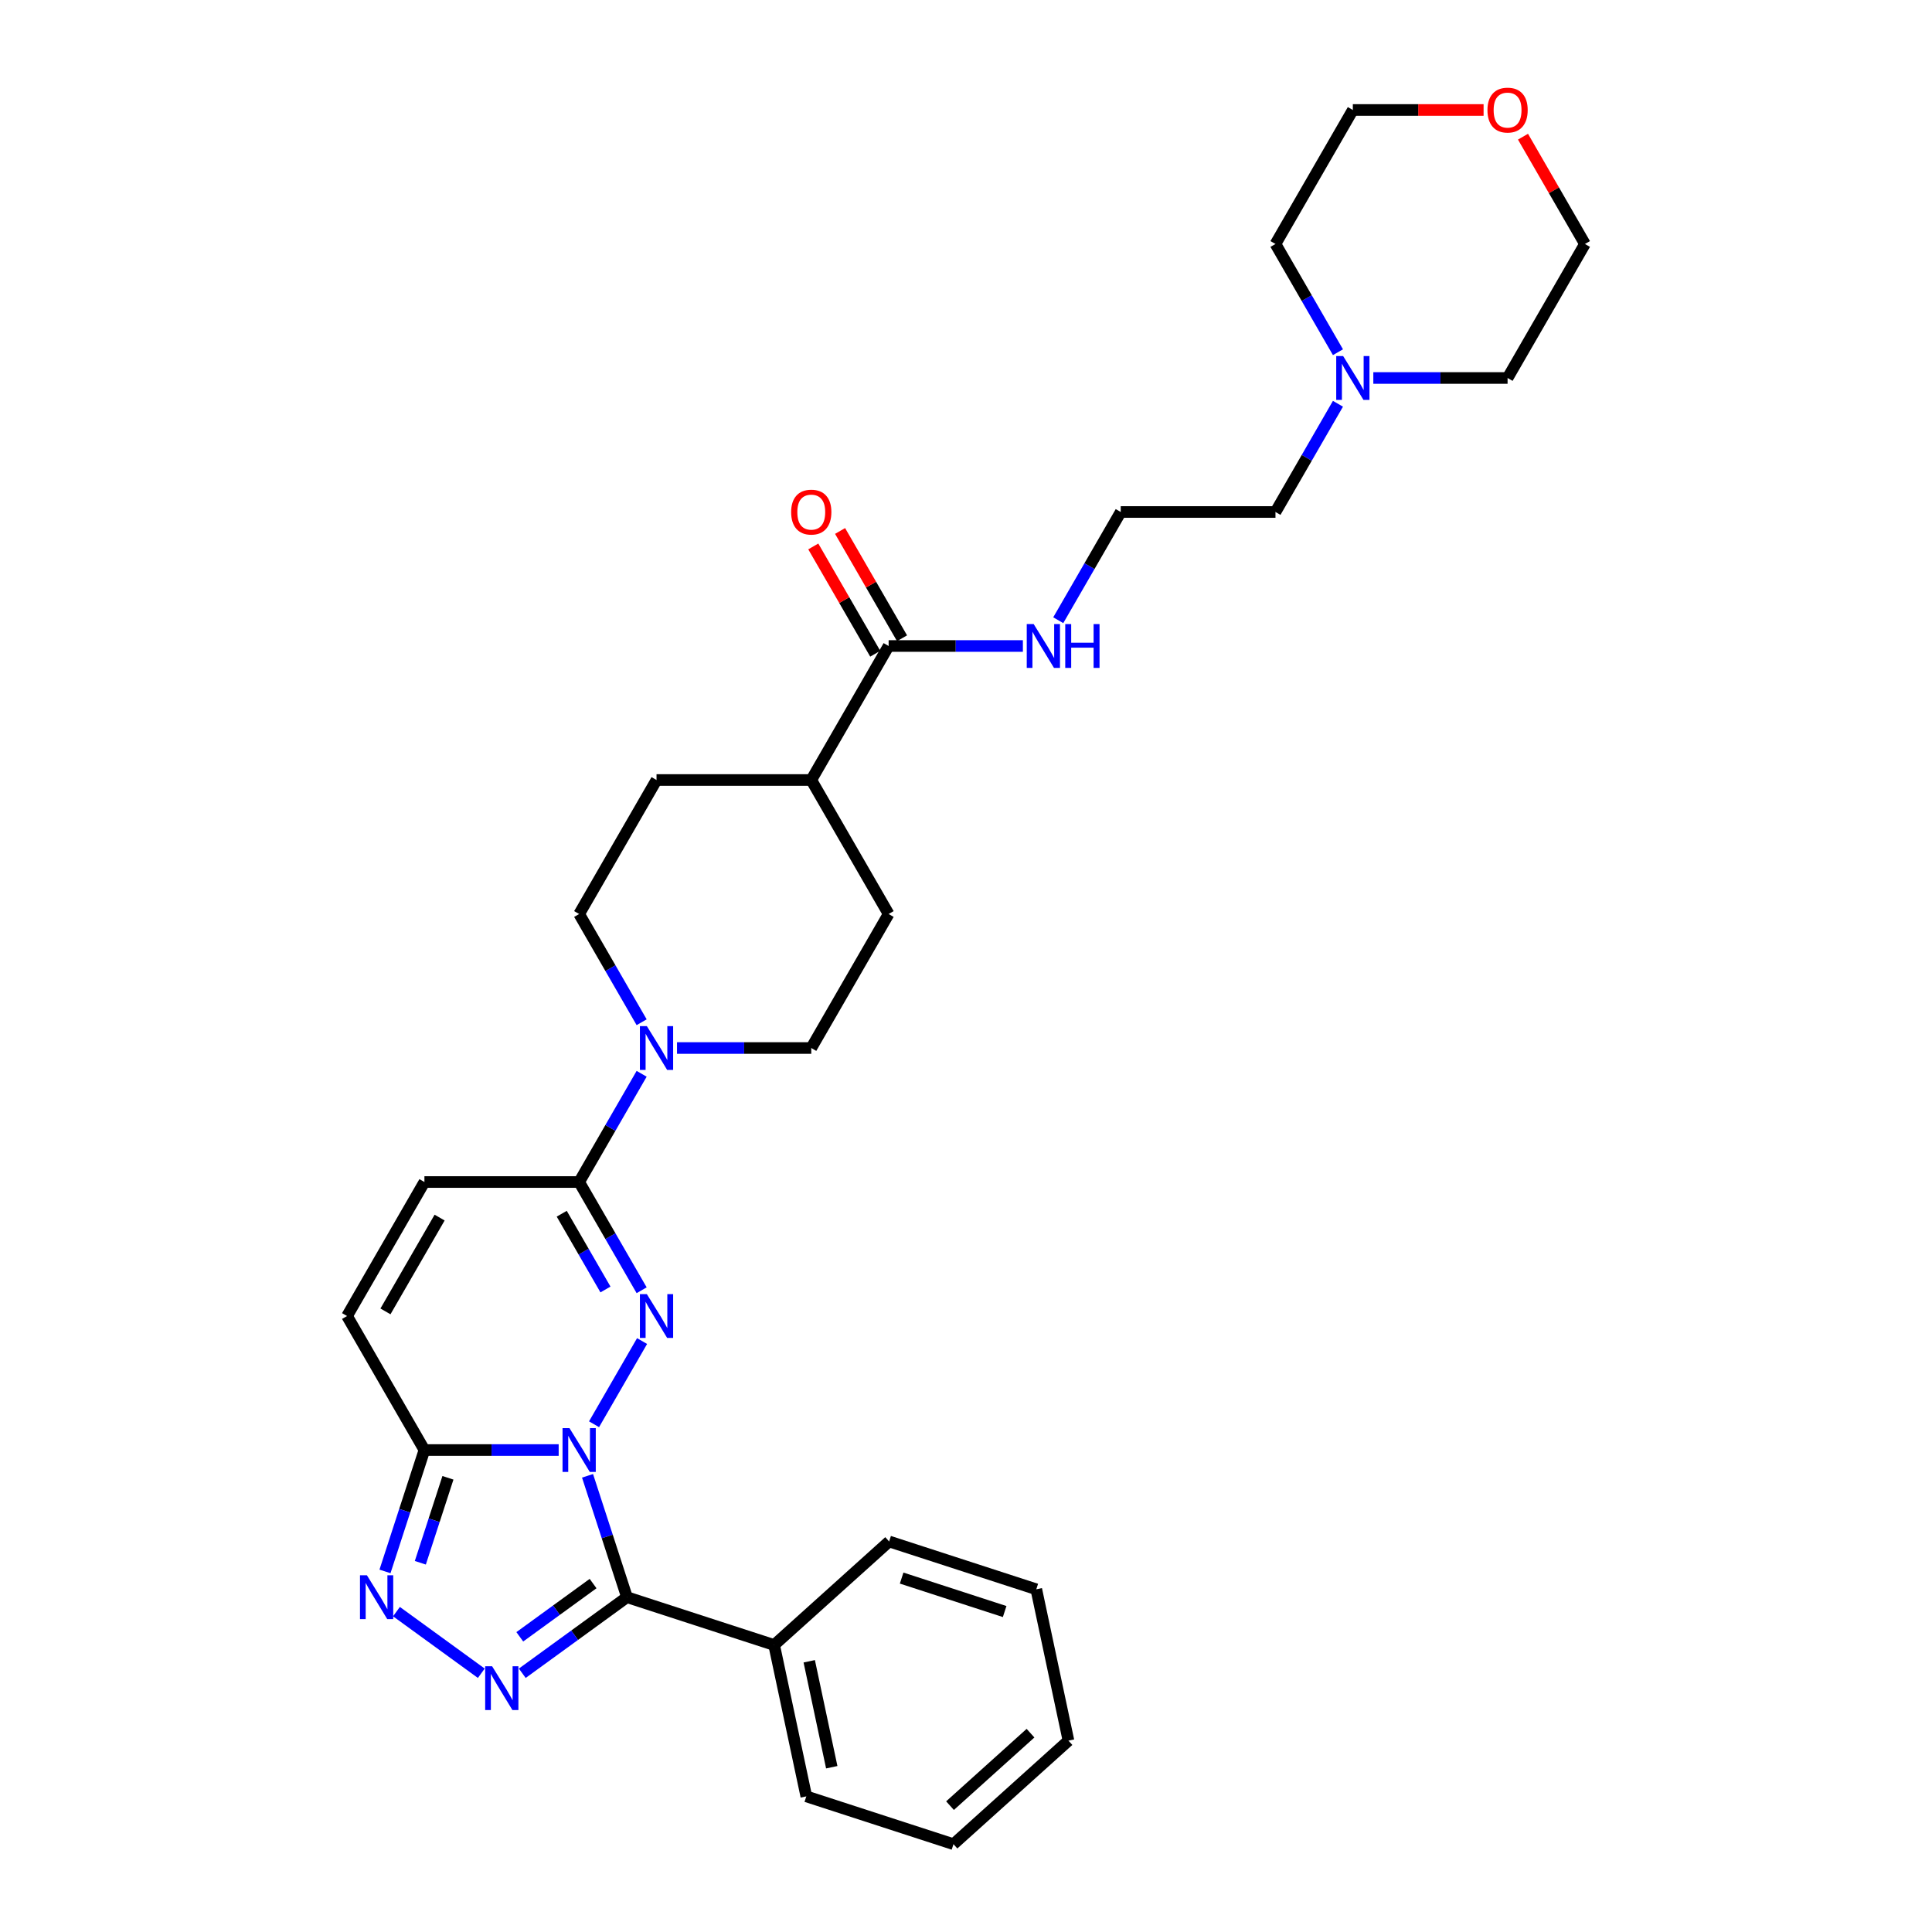 <?xml version='1.0' encoding='iso-8859-1'?>
<svg version='1.1' baseProfile='full'
              xmlns='http://www.w3.org/2000/svg'
                      xmlns:rdkit='http://www.rdkit.org/xml'
                      xmlns:xlink='http://www.w3.org/1999/xlink'
                  xml:space='preserve'
width='1000px' height='1000px' viewBox='0 0 1000 1000'>
<!-- END OF HEADER -->
<rect style='opacity:1.0;fill:#FFFFFF;stroke:none' width='1000' height='1000' x='0' y='0'> </rect>
<path class='bond-0' d='M 307.476,737.191 L 332.336,694.131' style='fill:none;fill-rule:evenodd;stroke:#0000FF;stroke-width:6px;stroke-linecap:butt;stroke-linejoin:miter;stroke-opacity:1' />
<path class='bond-1' d='M 304.107,763.877 L 314.314,795.291' style='fill:none;fill-rule:evenodd;stroke:#0000FF;stroke-width:6px;stroke-linecap:butt;stroke-linejoin:miter;stroke-opacity:1' />
<path class='bond-1' d='M 314.314,795.291 L 324.521,826.705' style='fill:none;fill-rule:evenodd;stroke:#000000;stroke-width:6px;stroke-linecap:butt;stroke-linejoin:miter;stroke-opacity:1' />
<path class='bond-3' d='M 289.168,750.534 L 254.424,750.534' style='fill:none;fill-rule:evenodd;stroke:#0000FF;stroke-width:6px;stroke-linecap:butt;stroke-linejoin:miter;stroke-opacity:1' />
<path class='bond-3' d='M 254.424,750.534 L 219.681,750.534' style='fill:none;fill-rule:evenodd;stroke:#000000;stroke-width:6px;stroke-linecap:butt;stroke-linejoin:miter;stroke-opacity:1' />
<path class='bond-5' d='M 332.114,667.83 L 315.943,639.821' style='fill:none;fill-rule:evenodd;stroke:#0000FF;stroke-width:6px;stroke-linecap:butt;stroke-linejoin:miter;stroke-opacity:1' />
<path class='bond-5' d='M 315.943,639.821 L 299.772,611.812' style='fill:none;fill-rule:evenodd;stroke:#000000;stroke-width:6px;stroke-linecap:butt;stroke-linejoin:miter;stroke-opacity:1' />
<path class='bond-5' d='M 313.39,667.436 L 302.071,647.83' style='fill:none;fill-rule:evenodd;stroke:#0000FF;stroke-width:6px;stroke-linecap:butt;stroke-linejoin:miter;stroke-opacity:1' />
<path class='bond-5' d='M 302.071,647.83 L 290.751,628.224' style='fill:none;fill-rule:evenodd;stroke:#000000;stroke-width:6px;stroke-linecap:butt;stroke-linejoin:miter;stroke-opacity:1' />
<path class='bond-2' d='M 324.521,826.705 L 297.426,846.391' style='fill:none;fill-rule:evenodd;stroke:#000000;stroke-width:6px;stroke-linecap:butt;stroke-linejoin:miter;stroke-opacity:1' />
<path class='bond-2' d='M 297.426,846.391 L 270.33,866.077' style='fill:none;fill-rule:evenodd;stroke:#0000FF;stroke-width:6px;stroke-linecap:butt;stroke-linejoin:miter;stroke-opacity:1' />
<path class='bond-2' d='M 306.978,819.652 L 288.011,833.432' style='fill:none;fill-rule:evenodd;stroke:#000000;stroke-width:6px;stroke-linecap:butt;stroke-linejoin:miter;stroke-opacity:1' />
<path class='bond-2' d='M 288.011,833.432 L 269.044,847.213' style='fill:none;fill-rule:evenodd;stroke:#0000FF;stroke-width:6px;stroke-linecap:butt;stroke-linejoin:miter;stroke-opacity:1' />
<path class='bond-11' d='M 324.521,826.705 L 400.693,851.455' style='fill:none;fill-rule:evenodd;stroke:#000000;stroke-width:6px;stroke-linecap:butt;stroke-linejoin:miter;stroke-opacity:1' />
<path class='bond-31' d='M 249.122,866.077 L 205.208,834.172' style='fill:none;fill-rule:evenodd;stroke:#0000FF;stroke-width:6px;stroke-linecap:butt;stroke-linejoin:miter;stroke-opacity:1' />
<path class='bond-4' d='M 219.681,750.534 L 209.474,781.948' style='fill:none;fill-rule:evenodd;stroke:#000000;stroke-width:6px;stroke-linecap:butt;stroke-linejoin:miter;stroke-opacity:1' />
<path class='bond-4' d='M 209.474,781.948 L 199.267,813.362' style='fill:none;fill-rule:evenodd;stroke:#0000FF;stroke-width:6px;stroke-linecap:butt;stroke-linejoin:miter;stroke-opacity:1' />
<path class='bond-4' d='M 231.853,764.908 L 224.708,786.898' style='fill:none;fill-rule:evenodd;stroke:#000000;stroke-width:6px;stroke-linecap:butt;stroke-linejoin:miter;stroke-opacity:1' />
<path class='bond-4' d='M 224.708,786.898 L 217.563,808.888' style='fill:none;fill-rule:evenodd;stroke:#0000FF;stroke-width:6px;stroke-linecap:butt;stroke-linejoin:miter;stroke-opacity:1' />
<path class='bond-7' d='M 219.681,750.534 L 179.635,681.173' style='fill:none;fill-rule:evenodd;stroke:#000000;stroke-width:6px;stroke-linecap:butt;stroke-linejoin:miter;stroke-opacity:1' />
<path class='bond-6' d='M 299.772,611.812 L 315.943,583.803' style='fill:none;fill-rule:evenodd;stroke:#000000;stroke-width:6px;stroke-linecap:butt;stroke-linejoin:miter;stroke-opacity:1' />
<path class='bond-6' d='M 315.943,583.803 L 332.114,555.794' style='fill:none;fill-rule:evenodd;stroke:#0000FF;stroke-width:6px;stroke-linecap:butt;stroke-linejoin:miter;stroke-opacity:1' />
<path class='bond-32' d='M 299.772,611.812 L 219.681,611.812' style='fill:none;fill-rule:evenodd;stroke:#000000;stroke-width:6px;stroke-linecap:butt;stroke-linejoin:miter;stroke-opacity:1' />
<path class='bond-13' d='M 350.422,542.451 L 385.165,542.451' style='fill:none;fill-rule:evenodd;stroke:#0000FF;stroke-width:6px;stroke-linecap:butt;stroke-linejoin:miter;stroke-opacity:1' />
<path class='bond-13' d='M 385.165,542.451 L 419.909,542.451' style='fill:none;fill-rule:evenodd;stroke:#000000;stroke-width:6px;stroke-linecap:butt;stroke-linejoin:miter;stroke-opacity:1' />
<path class='bond-14' d='M 332.114,529.108 L 315.943,501.099' style='fill:none;fill-rule:evenodd;stroke:#0000FF;stroke-width:6px;stroke-linecap:butt;stroke-linejoin:miter;stroke-opacity:1' />
<path class='bond-14' d='M 315.943,501.099 L 299.772,473.09' style='fill:none;fill-rule:evenodd;stroke:#000000;stroke-width:6px;stroke-linecap:butt;stroke-linejoin:miter;stroke-opacity:1' />
<path class='bond-8' d='M 179.635,681.173 L 219.681,611.812' style='fill:none;fill-rule:evenodd;stroke:#000000;stroke-width:6px;stroke-linecap:butt;stroke-linejoin:miter;stroke-opacity:1' />
<path class='bond-8' d='M 199.514,678.778 L 227.546,630.225' style='fill:none;fill-rule:evenodd;stroke:#000000;stroke-width:6px;stroke-linecap:butt;stroke-linejoin:miter;stroke-opacity:1' />
<path class='bond-9' d='M 459.954,334.368 L 419.909,403.729' style='fill:none;fill-rule:evenodd;stroke:#000000;stroke-width:6px;stroke-linecap:butt;stroke-linejoin:miter;stroke-opacity:1' />
<path class='bond-15' d='M 466.89,330.363 L 450.858,302.595' style='fill:none;fill-rule:evenodd;stroke:#000000;stroke-width:6px;stroke-linecap:butt;stroke-linejoin:miter;stroke-opacity:1' />
<path class='bond-15' d='M 450.858,302.595 L 434.826,274.826' style='fill:none;fill-rule:evenodd;stroke:#FF0000;stroke-width:6px;stroke-linecap:butt;stroke-linejoin:miter;stroke-opacity:1' />
<path class='bond-15' d='M 453.018,338.372 L 436.986,310.604' style='fill:none;fill-rule:evenodd;stroke:#000000;stroke-width:6px;stroke-linecap:butt;stroke-linejoin:miter;stroke-opacity:1' />
<path class='bond-15' d='M 436.986,310.604 L 420.954,282.835' style='fill:none;fill-rule:evenodd;stroke:#FF0000;stroke-width:6px;stroke-linecap:butt;stroke-linejoin:miter;stroke-opacity:1' />
<path class='bond-16' d='M 459.954,334.368 L 494.698,334.368' style='fill:none;fill-rule:evenodd;stroke:#000000;stroke-width:6px;stroke-linecap:butt;stroke-linejoin:miter;stroke-opacity:1' />
<path class='bond-16' d='M 494.698,334.368 L 529.442,334.368' style='fill:none;fill-rule:evenodd;stroke:#0000FF;stroke-width:6px;stroke-linecap:butt;stroke-linejoin:miter;stroke-opacity:1' />
<path class='bond-10' d='M 692.524,208.989 L 676.353,236.998' style='fill:none;fill-rule:evenodd;stroke:#0000FF;stroke-width:6px;stroke-linecap:butt;stroke-linejoin:miter;stroke-opacity:1' />
<path class='bond-10' d='M 676.353,236.998 L 660.182,265.007' style='fill:none;fill-rule:evenodd;stroke:#000000;stroke-width:6px;stroke-linecap:butt;stroke-linejoin:miter;stroke-opacity:1' />
<path class='bond-22' d='M 692.524,182.302 L 676.353,154.294' style='fill:none;fill-rule:evenodd;stroke:#0000FF;stroke-width:6px;stroke-linecap:butt;stroke-linejoin:miter;stroke-opacity:1' />
<path class='bond-22' d='M 676.353,154.294 L 660.182,126.285' style='fill:none;fill-rule:evenodd;stroke:#000000;stroke-width:6px;stroke-linecap:butt;stroke-linejoin:miter;stroke-opacity:1' />
<path class='bond-23' d='M 710.832,195.646 L 745.576,195.646' style='fill:none;fill-rule:evenodd;stroke:#0000FF;stroke-width:6px;stroke-linecap:butt;stroke-linejoin:miter;stroke-opacity:1' />
<path class='bond-23' d='M 745.576,195.646 L 780.319,195.646' style='fill:none;fill-rule:evenodd;stroke:#000000;stroke-width:6px;stroke-linecap:butt;stroke-linejoin:miter;stroke-opacity:1' />
<path class='bond-26' d='M 400.693,851.455 L 417.345,929.796' style='fill:none;fill-rule:evenodd;stroke:#000000;stroke-width:6px;stroke-linecap:butt;stroke-linejoin:miter;stroke-opacity:1' />
<path class='bond-26' d='M 418.859,859.876 L 430.515,914.714' style='fill:none;fill-rule:evenodd;stroke:#000000;stroke-width:6px;stroke-linecap:butt;stroke-linejoin:miter;stroke-opacity:1' />
<path class='bond-27' d='M 400.693,851.455 L 460.212,797.863' style='fill:none;fill-rule:evenodd;stroke:#000000;stroke-width:6px;stroke-linecap:butt;stroke-linejoin:miter;stroke-opacity:1' />
<path class='bond-12' d='M 419.909,403.729 L 339.818,403.729' style='fill:none;fill-rule:evenodd;stroke:#000000;stroke-width:6px;stroke-linecap:butt;stroke-linejoin:miter;stroke-opacity:1' />
<path class='bond-34' d='M 419.909,403.729 L 459.954,473.09' style='fill:none;fill-rule:evenodd;stroke:#000000;stroke-width:6px;stroke-linecap:butt;stroke-linejoin:miter;stroke-opacity:1' />
<path class='bond-17' d='M 419.909,542.451 L 459.954,473.09' style='fill:none;fill-rule:evenodd;stroke:#000000;stroke-width:6px;stroke-linecap:butt;stroke-linejoin:miter;stroke-opacity:1' />
<path class='bond-18' d='M 299.772,473.09 L 339.818,403.729' style='fill:none;fill-rule:evenodd;stroke:#000000;stroke-width:6px;stroke-linecap:butt;stroke-linejoin:miter;stroke-opacity:1' />
<path class='bond-20' d='M 547.749,321.025 L 563.92,293.016' style='fill:none;fill-rule:evenodd;stroke:#0000FF;stroke-width:6px;stroke-linecap:butt;stroke-linejoin:miter;stroke-opacity:1' />
<path class='bond-20' d='M 563.92,293.016 L 580.091,265.007' style='fill:none;fill-rule:evenodd;stroke:#000000;stroke-width:6px;stroke-linecap:butt;stroke-linejoin:miter;stroke-opacity:1' />
<path class='bond-19' d='M 788.3,70.747 L 804.333,98.516' style='fill:none;fill-rule:evenodd;stroke:#FF0000;stroke-width:6px;stroke-linecap:butt;stroke-linejoin:miter;stroke-opacity:1' />
<path class='bond-19' d='M 804.333,98.516 L 820.365,126.285' style='fill:none;fill-rule:evenodd;stroke:#000000;stroke-width:6px;stroke-linecap:butt;stroke-linejoin:miter;stroke-opacity:1' />
<path class='bond-35' d='M 767.905,56.924 L 734.067,56.924' style='fill:none;fill-rule:evenodd;stroke:#FF0000;stroke-width:6px;stroke-linecap:butt;stroke-linejoin:miter;stroke-opacity:1' />
<path class='bond-35' d='M 734.067,56.924 L 700.228,56.924' style='fill:none;fill-rule:evenodd;stroke:#000000;stroke-width:6px;stroke-linecap:butt;stroke-linejoin:miter;stroke-opacity:1' />
<path class='bond-21' d='M 580.091,265.007 L 660.182,265.007' style='fill:none;fill-rule:evenodd;stroke:#000000;stroke-width:6px;stroke-linecap:butt;stroke-linejoin:miter;stroke-opacity:1' />
<path class='bond-24' d='M 660.182,126.285 L 700.228,56.924' style='fill:none;fill-rule:evenodd;stroke:#000000;stroke-width:6px;stroke-linecap:butt;stroke-linejoin:miter;stroke-opacity:1' />
<path class='bond-25' d='M 780.319,195.646 L 820.365,126.285' style='fill:none;fill-rule:evenodd;stroke:#000000;stroke-width:6px;stroke-linecap:butt;stroke-linejoin:miter;stroke-opacity:1' />
<path class='bond-29' d='M 417.345,929.796 L 493.516,954.545' style='fill:none;fill-rule:evenodd;stroke:#000000;stroke-width:6px;stroke-linecap:butt;stroke-linejoin:miter;stroke-opacity:1' />
<path class='bond-28' d='M 460.212,797.863 L 536.383,822.613' style='fill:none;fill-rule:evenodd;stroke:#000000;stroke-width:6px;stroke-linecap:butt;stroke-linejoin:miter;stroke-opacity:1' />
<path class='bond-28' d='M 466.688,816.81 L 520.008,834.135' style='fill:none;fill-rule:evenodd;stroke:#000000;stroke-width:6px;stroke-linecap:butt;stroke-linejoin:miter;stroke-opacity:1' />
<path class='bond-30' d='M 536.383,822.613 L 553.035,900.954' style='fill:none;fill-rule:evenodd;stroke:#000000;stroke-width:6px;stroke-linecap:butt;stroke-linejoin:miter;stroke-opacity:1' />
<path class='bond-33' d='M 493.516,954.545 L 553.035,900.954' style='fill:none;fill-rule:evenodd;stroke:#000000;stroke-width:6px;stroke-linecap:butt;stroke-linejoin:miter;stroke-opacity:1' />
<path class='bond-33' d='M 491.726,934.603 L 533.389,897.089' style='fill:none;fill-rule:evenodd;stroke:#000000;stroke-width:6px;stroke-linecap:butt;stroke-linejoin:miter;stroke-opacity:1' />
<path  class='atom-0' d='M 294.758 739.193
L 302.191 751.207
Q 302.928 752.392, 304.113 754.539
Q 305.298 756.685, 305.362 756.813
L 305.362 739.193
L 308.374 739.193
L 308.374 761.875
L 305.266 761.875
L 297.289 748.74
Q 296.36 747.202, 295.367 745.44
Q 294.406 743.678, 294.117 743.134
L 294.117 761.875
L 291.17 761.875
L 291.17 739.193
L 294.758 739.193
' fill='#0000FF'/>
<path  class='atom-1' d='M 334.804 669.832
L 342.236 681.846
Q 342.973 683.031, 344.158 685.178
Q 345.344 687.324, 345.408 687.452
L 345.408 669.832
L 348.419 669.832
L 348.419 692.514
L 345.312 692.514
L 337.335 679.379
Q 336.406 677.841, 335.413 676.079
Q 334.451 674.317, 334.163 673.773
L 334.163 692.514
L 331.216 692.514
L 331.216 669.832
L 334.804 669.832
' fill='#0000FF'/>
<path  class='atom-3' d='M 254.713 862.441
L 262.145 874.455
Q 262.882 875.64, 264.067 877.786
Q 265.253 879.933, 265.317 880.061
L 265.317 862.441
L 268.328 862.441
L 268.328 885.123
L 265.221 885.123
L 257.243 871.988
Q 256.314 870.45, 255.321 868.688
Q 254.36 866.926, 254.072 866.381
L 254.072 885.123
L 251.125 885.123
L 251.125 862.441
L 254.713 862.441
' fill='#0000FF'/>
<path  class='atom-5' d='M 189.917 815.364
L 197.35 827.378
Q 198.087 828.563, 199.272 830.71
Q 200.457 832.856, 200.522 832.984
L 200.522 815.364
L 203.533 815.364
L 203.533 838.046
L 200.425 838.046
L 192.448 824.911
Q 191.519 823.374, 190.526 821.612
Q 189.565 819.849, 189.277 819.305
L 189.277 838.046
L 186.329 838.046
L 186.329 815.364
L 189.917 815.364
' fill='#0000FF'/>
<path  class='atom-7' d='M 334.804 531.11
L 342.236 543.124
Q 342.973 544.309, 344.158 546.455
Q 345.344 548.602, 345.408 548.73
L 345.408 531.11
L 348.419 531.11
L 348.419 553.792
L 345.312 553.792
L 337.335 540.657
Q 336.406 539.119, 335.413 537.357
Q 334.451 535.595, 334.163 535.05
L 334.163 553.792
L 331.216 553.792
L 331.216 531.11
L 334.804 531.11
' fill='#0000FF'/>
<path  class='atom-11' d='M 695.214 184.305
L 702.647 196.318
Q 703.384 197.504, 704.569 199.65
Q 705.754 201.797, 705.818 201.925
L 705.818 184.305
L 708.83 184.305
L 708.83 206.987
L 705.722 206.987
L 697.745 193.852
Q 696.816 192.314, 695.823 190.552
Q 694.862 188.79, 694.574 188.245
L 694.574 206.987
L 691.626 206.987
L 691.626 184.305
L 695.214 184.305
' fill='#0000FF'/>
<path  class='atom-16' d='M 409.497 265.071
Q 409.497 259.625, 412.188 256.581
Q 414.879 253.538, 419.909 253.538
Q 424.938 253.538, 427.63 256.581
Q 430.321 259.625, 430.321 265.071
Q 430.321 270.581, 427.598 273.721
Q 424.874 276.828, 419.909 276.828
Q 414.911 276.828, 412.188 273.721
Q 409.497 270.613, 409.497 265.071
M 419.909 274.265
Q 423.369 274.265, 425.227 271.959
Q 427.117 269.62, 427.117 265.071
Q 427.117 260.618, 425.227 258.375
Q 423.369 256.101, 419.909 256.101
Q 416.449 256.101, 414.559 258.343
Q 412.701 260.586, 412.701 265.071
Q 412.701 269.652, 414.559 271.959
Q 416.449 274.265, 419.909 274.265
' fill='#FF0000'/>
<path  class='atom-17' d='M 535.032 323.027
L 542.464 335.041
Q 543.201 336.226, 544.387 338.372
Q 545.572 340.519, 545.636 340.647
L 545.636 323.027
L 548.647 323.027
L 548.647 345.709
L 545.54 345.709
L 537.563 332.574
Q 536.634 331.036, 535.641 329.274
Q 534.68 327.512, 534.391 326.967
L 534.391 345.709
L 531.444 345.709
L 531.444 323.027
L 535.032 323.027
' fill='#0000FF'/>
<path  class='atom-17' d='M 551.371 323.027
L 554.446 323.027
L 554.446 332.67
L 566.043 332.67
L 566.043 323.027
L 569.119 323.027
L 569.119 345.709
L 566.043 345.709
L 566.043 335.233
L 554.446 335.233
L 554.446 345.709
L 551.371 345.709
L 551.371 323.027
' fill='#0000FF'/>
<path  class='atom-20' d='M 769.907 56.988
Q 769.907 51.541, 772.599 48.498
Q 775.29 45.455, 780.319 45.455
Q 785.349 45.455, 788.04 48.498
Q 790.731 51.541, 790.731 56.988
Q 790.731 62.498, 788.008 65.638
Q 785.285 68.745, 780.319 68.745
Q 775.322 68.745, 772.599 65.638
Q 769.907 62.53, 769.907 56.988
M 780.319 66.182
Q 783.779 66.182, 785.637 63.876
Q 787.528 61.537, 787.528 56.988
Q 787.528 52.535, 785.637 50.292
Q 783.779 48.017, 780.319 48.017
Q 776.859 48.017, 774.969 50.26
Q 773.111 52.503, 773.111 56.988
Q 773.111 61.569, 774.969 63.876
Q 776.859 66.182, 780.319 66.182
' fill='#FF0000'/>
</svg>
